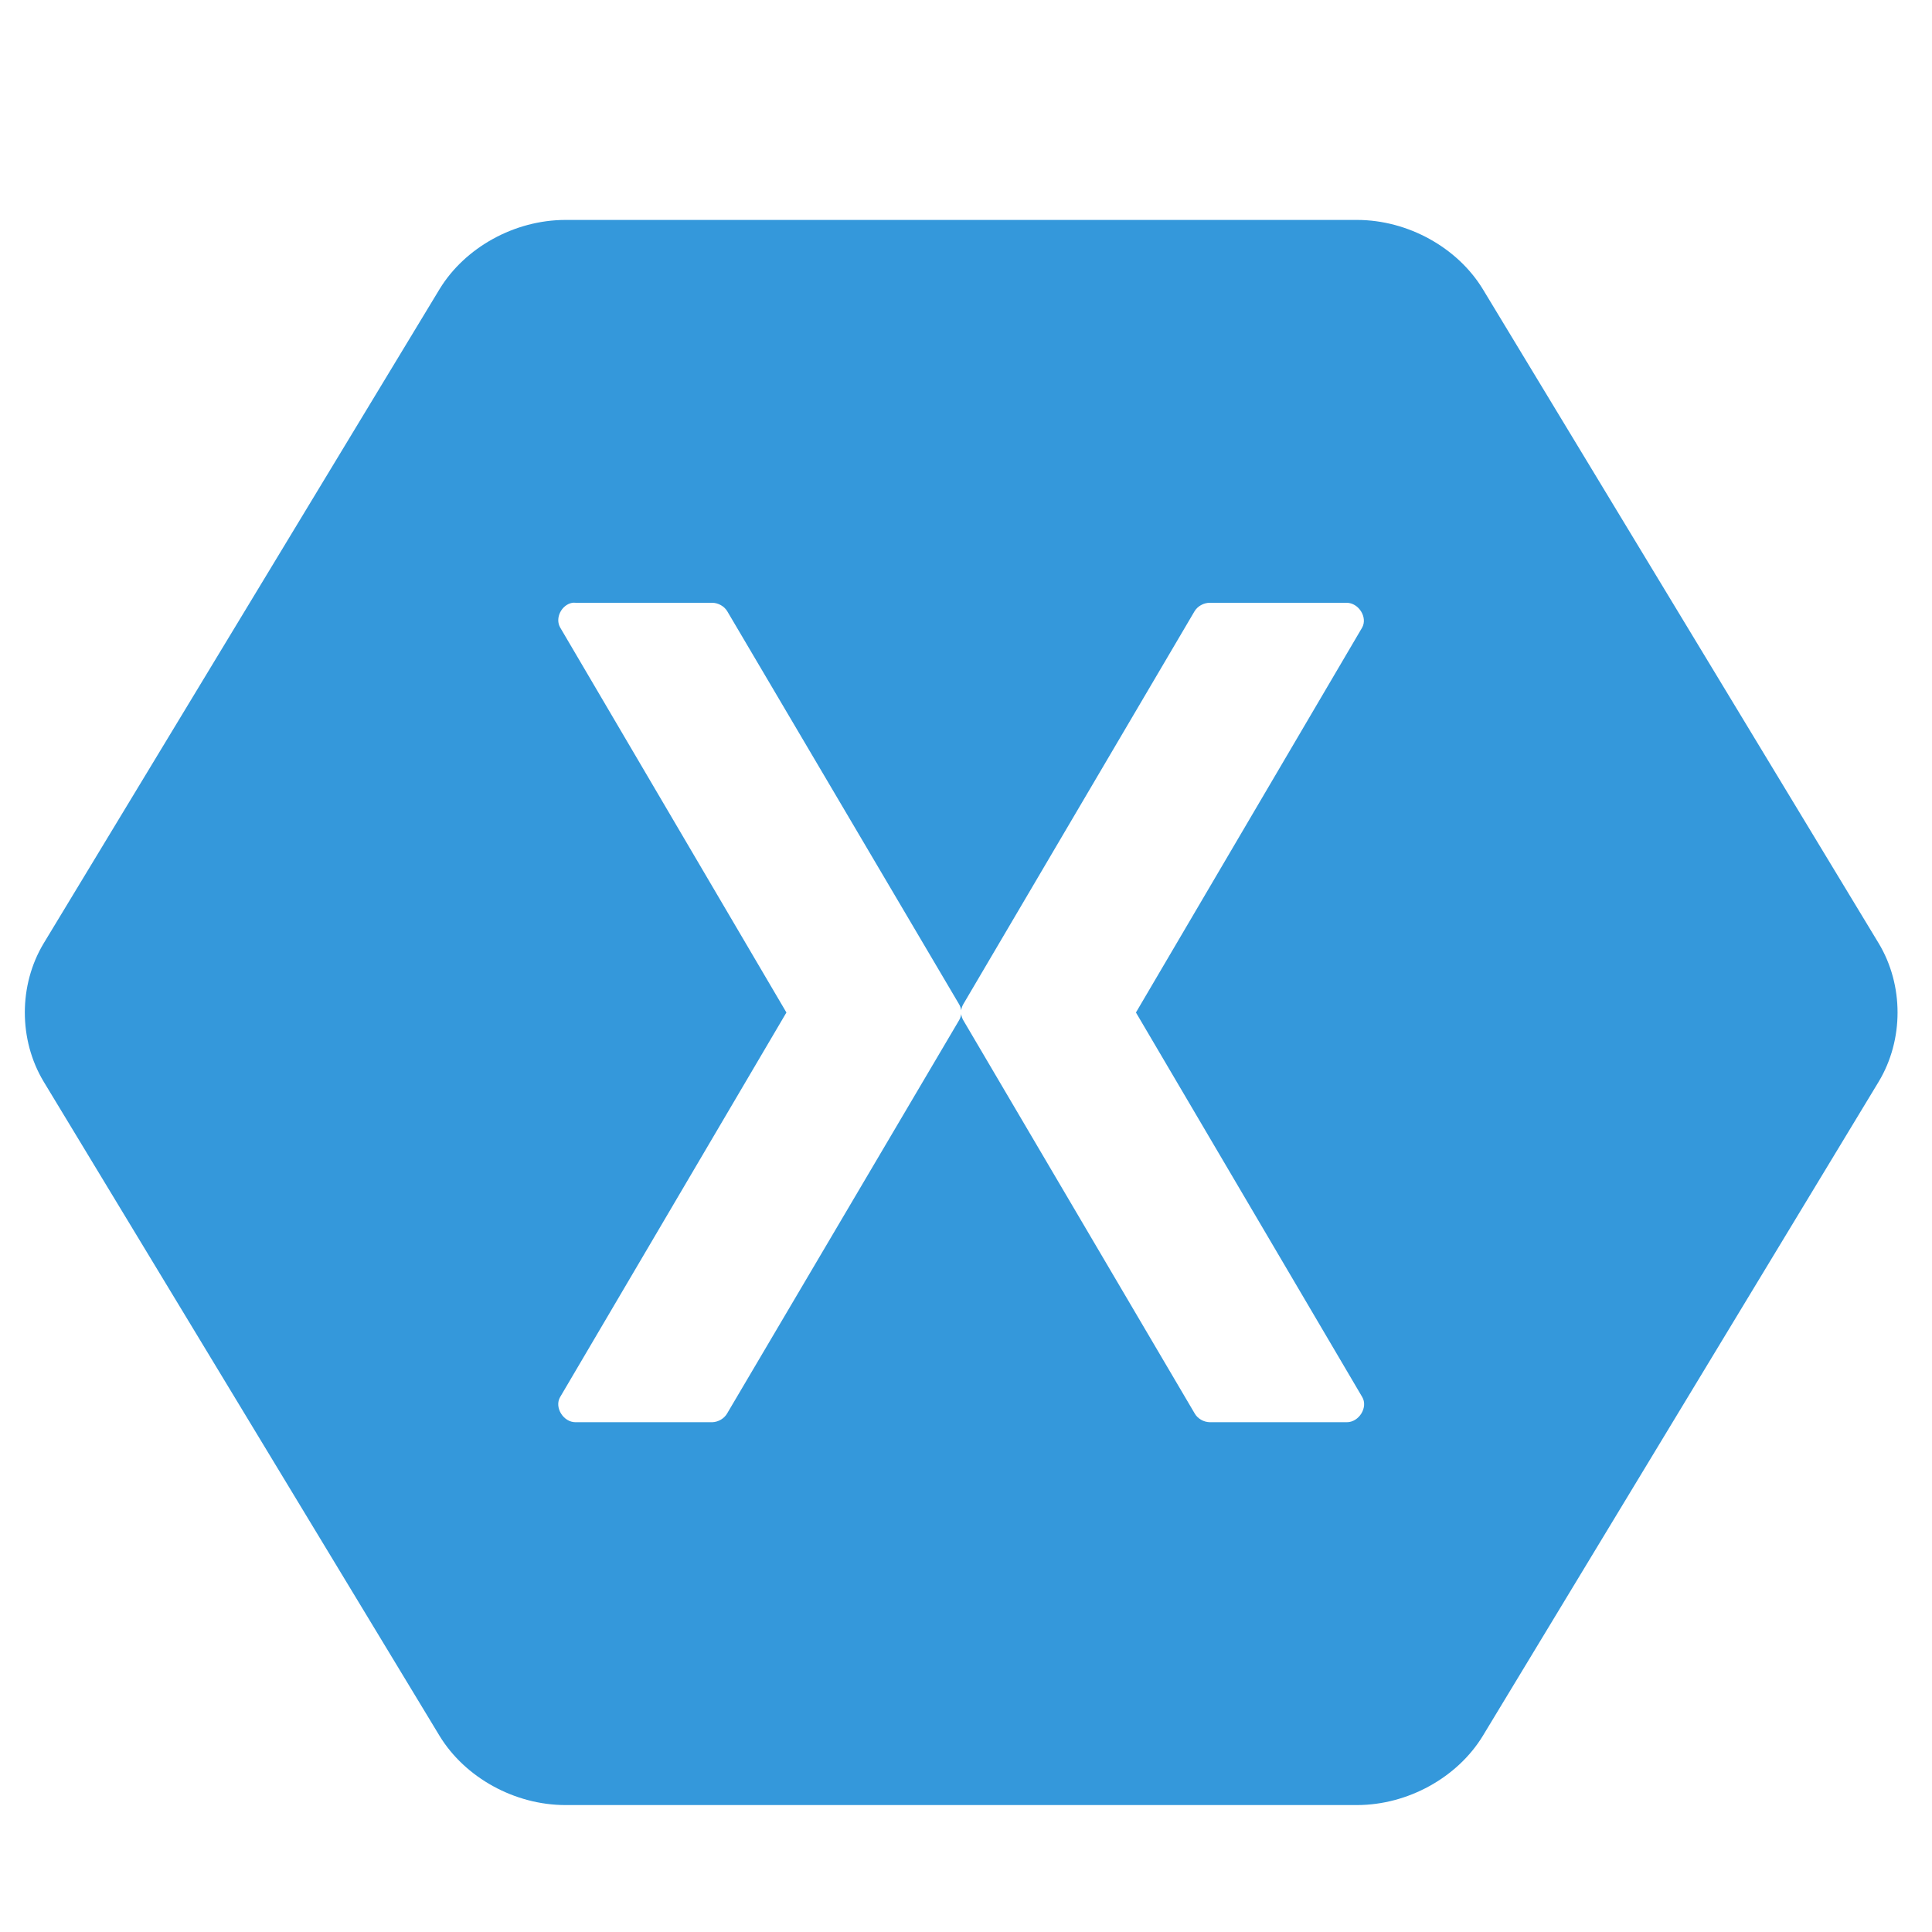<?xml version="1.0" encoding="UTF-8" standalone="no"?>
<svg
   width="312"
   height="312"
   viewBox="0 0 312 312"
   version="1.1"
   id="svg1"
   sodipodi:docname="Xamarin.svg"
   inkscape:version="1.3.2 (091e20e, 2023-11-25, custom)"
   xmlns:inkscape="http://www.inkscape.org/namespaces/inkscape"
   xmlns:sodipodi="http://sodipodi.sourceforge.net/DTD/sodipodi-0.dtd"
   xmlns="http://www.w3.org/2000/svg"
   xmlns:svg="http://www.w3.org/2000/svg"
   xmlns:rdf="http://www.w3.org/1999/02/22-rdf-syntax-ns#"
   xmlns:cc="http://creativecommons.org/ns#"
   xmlns:dc="http://purl.org/dc/elements/1.1/"
   xmlns:sketch="http://www.bohemiancoding.com/sketch/ns">
  <sodipodi:namedview
     id="namedview1"
     pagecolor="#ffffff"
     bordercolor="#000000"
     borderopacity="0.25"
     inkscape:showpageshadow="2"
     inkscape:pageopacity="0.0"
     inkscape:pagecheckerboard="0"
     inkscape:deskcolor="#d1d1d1"
     inkscape:zoom="1.1337084"
     inkscape:cx="223.16144"
     inkscape:cy="204.19713"
     inkscape:window-width="1366"
     inkscape:window-height="697"
     inkscape:window-x="-8"
     inkscape:window-y="-8"
     inkscape:window-maximized="1"
     inkscape:current-layer="svg1" />
  <!-- Generator: Sketch 3.2 (9961) - http://www.bohemiancoding.com/sketch -->
  <title
     id="title1">xamarin-logo</title>
  <desc
     id="desc1">Created with Sketch.</desc>
  <defs
     id="defs1" />
  <g
     id="xamarin-logo"
     sketch:type="MSArtboardGroup"
     fill="#3498db"
     transform="matrix(2.965,0,0,2.813,-120.522,-122.01)"
     style="fill-rule:evenodd;stroke:none;stroke-width:1">
    <path
       d="m 440.852,102.494 v 24.731 z M 71.431,56 c -2.755,0.006 -5.451,1.574 -6.838,3.966 L 43.024,97.534 c -1.365,2.398 -1.365,5.533 0,7.931 l 21.569,37.569 c 1.387,2.392 4.083,3.96 6.838,3.966 h 43.138 c 2.755,-0.006 5.451,-1.574 6.838,-3.966 l 21.569,-37.569 c 1.365,-2.398 1.365,-5.533 0,-7.931 L 121.407,59.966 C 120.02,57.574 117.324,56.005 114.569,56 Z m 0.391,21.978 c 0.059,-0.006 0.121,-0.006 0.181,0 h 7.441 c 0.329,0.007 0.649,0.198 0.813,0.484 l 12.622,22.553 c 0.064,0.112 0.104,0.236 0.12,0.363 0.016,-0.128 0.056,-0.252 0.12,-0.363 L 105.711,78.462 c 0.17,-0.295 0.504,-0.487 0.843,-0.484 h 7.441 c 0.659,0.006 1.152,0.838 0.844,1.423 l -12.321,22.099 12.321,22.069 c 0.338,0.588 -0.168,1.459 -0.844,1.453 h -7.441 c -0.345,-0.003 -0.682,-0.208 -0.843,-0.515 L 93.12,101.954 c -0.064,-0.112 -0.104,-0.236 -0.12,-0.363 -0.016,0.128 -0.056,0.252 -0.12,0.363 l -12.622,22.553 c -0.157,0.298 -0.478,0.501 -0.813,0.515 h -7.441 c -0.676,0.006 -1.181,-0.865 -0.843,-1.453 L 83.481,101.5 71.16,79.401 c -0.295,-0.534 0.065,-1.309 0.663,-1.423 z"
       id="Logo"
       sketch:type="MSShapeGroup"
       sodipodi:nodetypes="cccccccccccccccccccccccccccccccccccccccccc" />
  </g>
</svg>
